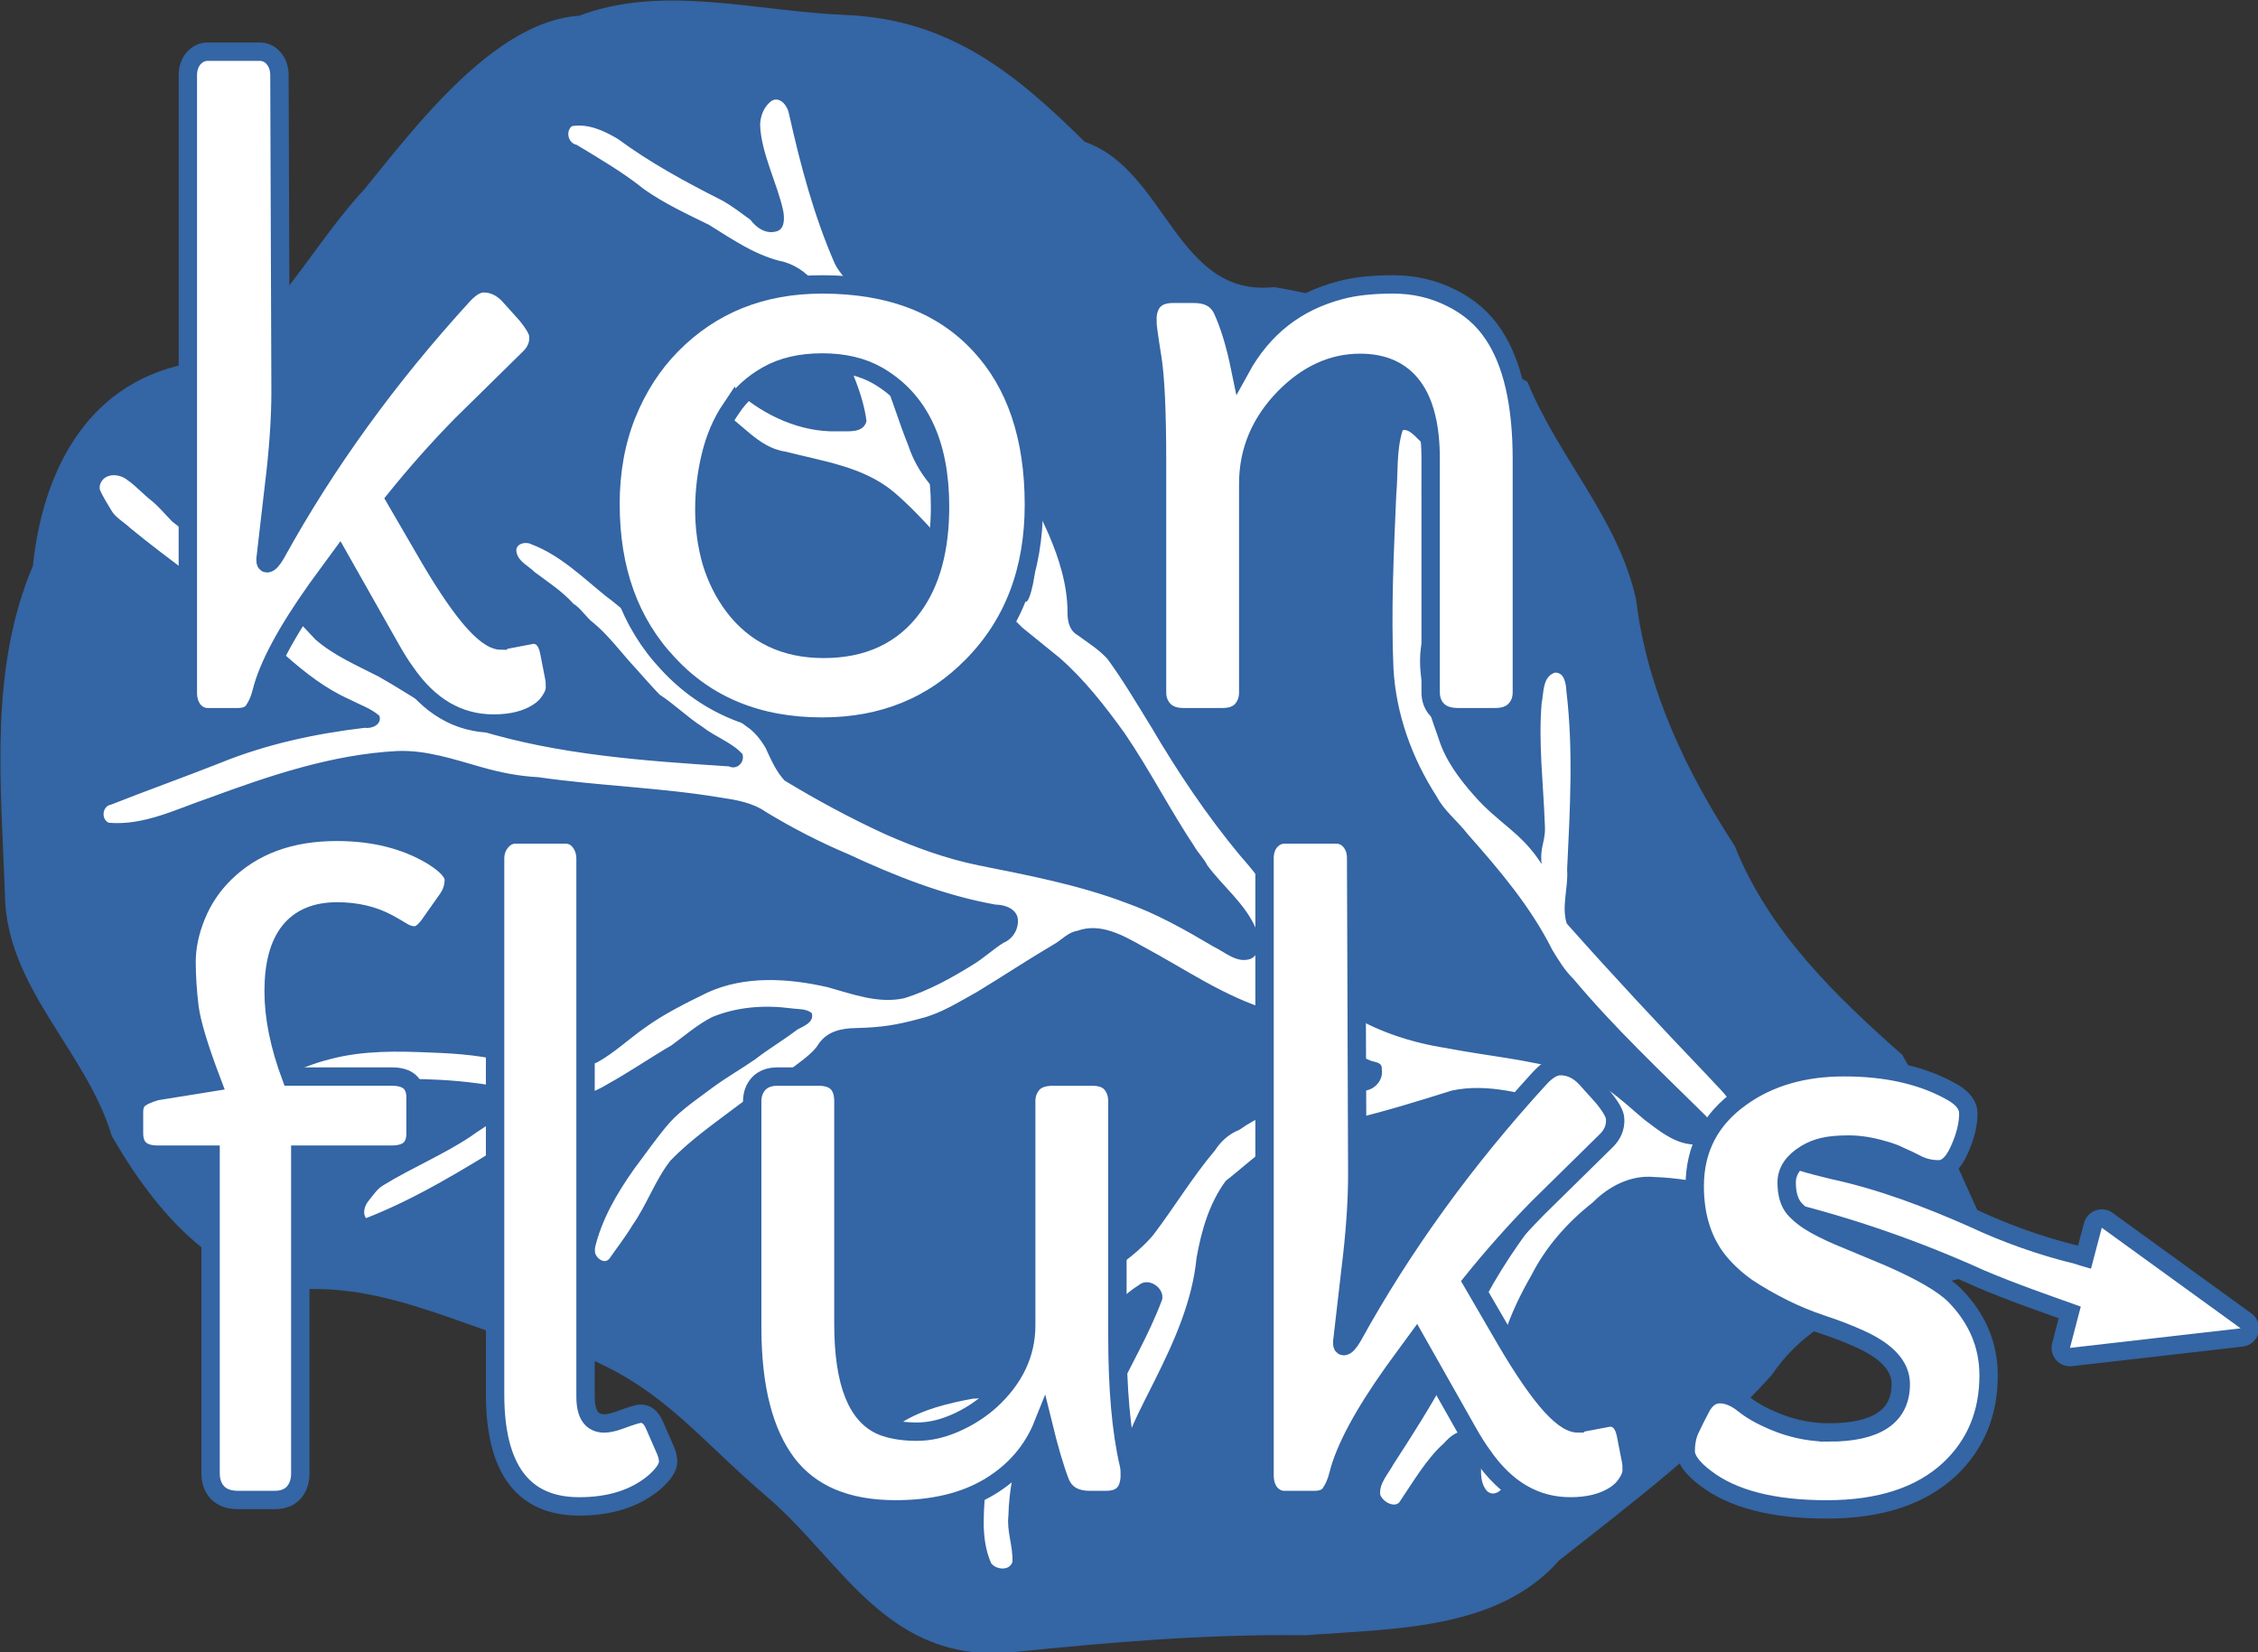<?xml version="1.0" encoding="UTF-8"?>
<svg width="245.67" height="179.74" version="1.0" xmlns="http://www.w3.org/2000/svg" xmlns:xlink="http://www.w3.org/1999/xlink">
 <rect width="100%" height="100%" fill="#333333" stroke="none"/>
 <g transform="translate(-166.07 -149.88)">
  <g transform="matrix(.994 -.374 .374 .994 -60.862 109.09)">
   <path d="m332.97 305.13c-8.828-0.92-18.181-3.884-26.223 1.814-8.472 4.396-17.832 7.178-27.085 10.111-8.447 4.507-18.476 0.499-27.019-1.973-9.384-3.677-18.951-6.38-28.649-8.929-12.511-3.394-13.066-14.842-17.954-23.708-4.48-8.124-5.937-13.818-12.209-19.835-8.42-4.643-14.502-12.998-23.606-16.438-9.171-3.201-12.606-13.349-14.021-22.016 0.621-9.241-4.867-18.154-1.461-27.244 3.544-10.564 6.55-21.986 14.461-30.272 4.152-8.324 11.416-15.5 21.934-13.846 8.114 1.276 15.302-6.279 23.414-10.294 7.246-4.24 18.622-11.42 26.868-8.902 9.231-0.021 17.142 5.98 25.564 9.53 9.959 4.215 14.301 11.974 18.373 20.8 6.802 5.658 3.182 18.27 12.913 20.758 7.954 4.58 15.171 11.38 20.875 18.222 0.229 8.419 3.771 16.333 2.564 24.789-2.206 9.008-1.409 18.266 0.568 27.19 0.177 9.41 4.238 17.976 8.522 26.065 1.375 8.076 1.244 16.096 2.171 24.177z" fill="#3465a4" fill-rule="evenodd"/>
   <path d="m178.46 161.47c-0.057 0.114-0.088 0.22-0.085 0.349 0.048 0.769 0.218 1.563 0.366 2.387 0.135 0.785 0.772 1.517 1.171 2.334 2.513 4.362 5.419 8.486 7.912 12.858 0.466 1.225 1.069 2.442 1.556 3.679 0.278 0.337 0.503 0.941 0.859 1.333 1.234 2.331 2.622 4.588 4.51 6.453 0.768 0.859 1.745 1.648 2.271 2.651-0.055 0.938-1.196 0.986-1.849 0.618-4.951-1.224-10.059-1.984-15.17-1.842-3.978 0.062-7.954-7e-3 -11.923 0.057-0.909-0.18-1.498 1.072-0.856 1.663 3.241 1.543 6.941 1.121 10.424 1.23 6.657 0.043 13.442 0.264 19.832 2.298 2.799 0.934 5.094 2.82 7.431 4.545 1.6 1.193 3.298 2.249 5.128 3.046 5.475 3.013 11.284 5.373 16.696 8.503 1.446 0.803 2.938 1.663 3.879 3.048 1.953 2.485 4.066 4.827 6.36 7.002 3.724 3.803 7.708 7.417 12.297 10.152 0.909 0.365 1.75 1.066 1.669 2.021-0.198 1.096-1.177 1.906-2.272 1.939-1.143 0.22-2.43 0.752-3.658 0.983-2.575 0.515-5.215 0.903-7.84 0.75-2.712-0.386-4.822-2.262-6.952-3.816-3.451-2.285-7.519-4.127-11.745-3.828-2.441 0.235-4.937 0.481-7.229 1.112-1.944 0.491-3.806 1.292-5.776 1.593-3.038 0.189-5.946-1.199-8.306-3.007-2.243-1.647-4.74-2.84-7.303-3.901-3.147-1.349-6.392-2.646-9.825-3.013-3.373-0.403-6.721 0.108-10.078 0.448-0.829 0.384-0.514 2.026 0.494 1.863 3.744 0.354 7.565-0.022 11.265 0.765 4.424 1.268 8.757 2.961 12.749 5.267 1.035 0.792 0.735 2.613-0.467 3.167-1.083 0.53-2.288 0.631-3.374 0.959-3.326 0.768-6.763 0.875-10.111 1.521-0.717 0.094-1.375 0.592-2.061 0.987-0.523 0.323-0.994 0.91-0.843 1.553 5.58-0.07 11.096-1.163 16.561-2.217 2.051-0.294 4.023-1.599 6.167-1.761 1.798 0.04 3.61 0.181 5.388-0.178 2.484-0.367 5.059-1.002 7.442-1.401 1.616-0.459 3.211-1.044 4.869-1.237 2.746-0.093 5.436 0.699 7.851 1.978 0.632 0.362 1.544 0.59 1.869 1.258-0.115 0.98-1.313 0.932-1.964 1.031-1.757 0.529-3.393 0.798-5.151 1.339-1.662 0.421-3.263 0.667-4.935 1.128-1.836 0.531-3.872 1.013-5.501 1.837-1.774 0.952-3.413 2.11-5.116 3.183-2.525 1.71-4.979 3.696-6.676 6.269-0.345 0.677 0.331 1.959 1.145 1.388 1.018-0.708 2.3-1.494 3.352-2.331 2.125-1.444 3.767-3.478 5.957-4.815 2.775-1.324 5.835-2.066 8.791-2.952 1.906-0.537 3.934-0.995 5.766-1.403 1.141-0.369 3.001-0.757 3.912-1.526 1.261-0.838 2.65-0.678 4.156-0.129 2.371 0.824 3.973 1.172 6.522 1.399 2.132 0.26 4.294-0.218 6.407-0.521 3.046-0.573 6.054-1.266 9.108-1.794 0.797-0.126 1.741-0.637 2.661-0.435 2.511 0.018 4.24 2.106 5.72 3.866 3.207 3.645 5.98 7.747 9.893 10.707 2.884 2.421 4.674 5.875 7.612 8.246 0.352 0.487 1.331 0.674 0.972 1.424-0.241 1.256-1.746 1.882-2.827 1.291-4.274-0.755-8.72-1.751-13.016-0.607-1.148 8e-3 -2.232 0.459-3.086 1.093-3.127 1.746-5.925 3.969-8.948 5.874-2.565 1.438-5.536 1.961-8.339 2.735-1.367 0.54-2.552 1.285-3.85 2.06-1.925 1.101-3.699 2.476-5.66 3.513-1.679 0.671-3.536 1.611-5.369 0.887-2.541-0.452-5.154-0.788-7.71-0.279-0.565 0.031-1.308 0.334-1.7 0.882-0.641 0.587-1.474 1.45-1.216 2.351 0.714 0.777 1.99 0.511 2.808 0.334 0.945-0.576 2.207-1.231 3.449-1.119 1.371 0.084 2.826 0.751 3.625 1.841 0.642 1.465-0.505 2.923-0.958 4.3-1.126 2.592-2.648 5.222-2.481 8.142 0.27 0.822 1.488 1.4 2.089 0.621 0.631-1.472 0.539-3.138 1.282-4.577 1.924-4.785 5.462-8.726 9.365-12.02 1.56-1.312 3.319-2.321 5.231-3.013 2.033-0.803 4.168-1.958 6.214-2.361 1.214-0.458 2.377 1.161 1.737 2.208-2.555 2.955-5.67 5.383-8.444 8.131-1.454 1.422-2.881 2.934-3.969 4.65-0.531 0.818-0.795 1.972-0.349 2.832 0.867 0.887 2.028-0.079 2.473-0.951 1.731-2.836 4.339-4.996 6.744-7.249 3.217-2.988 6.383-6.18 8.341-10.163 1.435-2.415 3.182-4.771 5.568-6.318 1.984-0.618 3.987-1.45 6.005-1.914 2.806-0.216 5.634 0.332 8.429 0.575 3.489 0.429 6.987 0.64 10.492 0.834 3.771 0.556 6.855 2.986 9.913 5.076 1.475 1.106 2.817 2.543 3.126 4.409 0.139 1.074-0.593 2.348-1.75 2.492-1.722 0.643-3.709 0.715-5.168 1.876-3.608 2.047-7.098 4.393-10.227 7.107-2.217 2.018-4.205 4.294-6.552 6.171-2.702 2.361-5.559 4.492-8.438 6.617-0.833 0.733-2.031 1.276-2.338 2.413 9e-3 0.862 0.906 1.773 1.557 1.424 1.892-1.336 4.206-3.216 6.373-4.037 0.857-0.443 1.915-0.86 2.793-0.218 0.822 0.53 0.838 1.5 0.556 2.398-0.463 1.233-1.426 2.697-0.887 3.983 0.533 0.91 1.846 0.36 2.138-0.484 1.591-2.352 1.748-5.251 2.091-7.974 1.115-4.403 4.387-7.865 7.804-10.684 2.439-2.224 5.363-3.762 8.505-4.758 2.11-0.975 4.659-1.276 6.81-0.217 4.239 1.755 7.842 4.664 11.707 7.077 5.926 4.065 11.463 8.68 16.54 13.759 2.558 2.437 5.278 4.694 7.972 6.974l-2.527 3.57 17.071 4.282-9.685-14.655-2.513 3.538c-0.49-0.342-0.968-0.73-1.438-1.096-3.161-2.164-6.084-4.638-8.758-7.379-3.563-3.493-7.33-6.82-11.537-9.527-1.878-1.285-3.837-2.632-5.306-4.334-0.963-1.956-1.075-4.17-1.422-6.301-0.219-1.253-0.929-2.622-1.419-3.888-2.748-6.449-5.425-12.935-7.935-19.481 0.094-1.829 1.461-3.394 1.978-5.148 2.411-5.594 4.904-11.181 6.363-17.111 0.227-0.723 0.527-1.937-0.441-2.227-1.328-0.047-1.765 1.516-2.353 2.445-1.766 3.72-2.727 7.73-4.031 11.622-0.541 1.863-1.287 1.926-1.778 3.802-0.815-3.816-2.649-5.391-4.011-9.022-0.817-2.147-1.476-4.41-1.339-6.729 0.087-3.576 0.051-7.519 2.337-10.504 1.268-1.509 2.811-2.767 4.699-3.377 1.38-0.52 2.494-1.174 3.741-1.994 2.4-1.425 5.133-2.737 6.497-5.302 0.281-0.489 0.036-1.321-0.647-1.118-1.895 0.36-3.041 2.364-4.92 2.847-1.574 0.662-3.052 1.683-4.715 2.242-0.855 0.349-1.842-0.398-1.538-1.299 0.642-2.143 1.248-4.333 2.07-6.428 0.587-1.525 1.089-2.453 1.566-4.017-0.322-0.478-0.666-1.851-1.412-1.901-1.385 1.768-1.981 3.98-2.952 5.979-2.327 5.454-4.689 10.927-6.536 16.564-1.395 4.463-1.45 9.275-0.459 13.828 0.185 1.587 1.119 3.083 1.599 4.672 1.756 4.588 3.433 9.261 3.946 14.165 0.239 1.273 0.444 2.409 1 3.616 2.162 6.139 5.026 11.978 7.749 17.878 0.433 1.069-0.574 2.751-1.8 2.43-2.061-0.619-3.2-2.663-4.279-4.362-1.494-2.704-2.853-5.658-5.563-7.371-3.37-2.551-7.216-4.373-10.808-6.582-3.195-1.807-6.137-4.158-8.339-7.106-1.274-1.502-2.705-2.961-3.405-4.812-0.507-0.907-0.601-2.037-0.082-2.994 0.537-1.599 1.055-3.458 0.59-5.015-0.225-2.063-0.831-3.981-1.586-5.95-1.766-5.107-2.993-10.352-3.909-15.664-0.528-2.674-0.989-5.372-1.722-7.996-0.469-1.197-1.252-2.204-1.989-3.337-0.634-0.74-0.494-1.702-0.165-2.566 0.986-2.615 1.143-5.472 1.008-8.244-0.151-2.73-0.435-5.5-0.842-8.209-0.096-0.751-0.43-1.605-1.286-1.921-0.844-0.131-1.153 0.873-0.986 1.525 0.14 4.906 1.009 6.229 0.717 11.146-0.459 1.311-2.307 4.008-2.276 2.948-0.784-2.445-1.272-4.923-1.832-7.425-0.21-1.13-0.777-2.595-1.317-3.607-1.571-2.323-2.546-5.069-2.43-7.898-0.061-2.611 0.128-5.212 0.07-7.824 0.02-2.946 0.333-5.904 0.311-8.84-0.082-1.121-0.8-2.378-0.872-3.556-0.266-5.335 0.269-10.663 1.018-15.94 0.138-0.776-0.158-1.972-1.143-1.893-0.993 0.244-1.708 1.092-2.035 1.932-0.915 2.771-0.45 6.183-0.875 9.045-0.147 0.79-0.529 1.903-1.503 1.713-1.076-0.146-1.692-1.104-1.97-2.044-0.611-0.919-1.297-2.059-2.09-2.955-2.771-3.02-5.466-6.124-7.695-9.568-1.015-1.271-2.285-2.568-3.954-2.889-0.815 0.281-0.96 1.503-0.215 1.961 1.709 2.174 3.454 4.31 4.865 6.696 1.42 2.095 3.221 3.922 4.95 5.763 1.74 2.272 3.416 4.706 5.881 6.274 1.115 0.856 2.025 2.216 2.184 3.505 0.533 2.062 0.064 4.284 0.239 6.412 0.064 2.769 0.354 5.584-0.294 8.303-0.783 1.108-2.189 0.237-3.197-0.086-3.54-1.238-6.329-4.067-8.092-7.302-0.448-0.748-1.582-1.472-2.311-0.647-0.485 0.327-0.919 1.153-0.245 1.442 1.819 2.081 2.419 5.191 4.989 6.598 3.194 2.243 6.879 4.221 8.878 7.707 1.625 2.886 2.677 6.08 3.998 9.133 1.171 2.855 2.145 5.791 3.477 8.579 0.766 1.31 1.653 2.836 2.472 4.222 1.608 2.984 2.637 6.313 3.52 9.571 1.081 4.434 1.587 8.982 2.614 13.428 0.098 0.655 0.5 1.568 0.552 2.24 0.719 2.533 2.163 4.918 2.358 7.553 0.047 1.119-0.223 2.846-1.547 2.975-1.508-2e-3 -2.236-1.569-3.153-2.516-2.109-2.625-4.256-5.209-6.845-7.383-3.904-3.429-8.372-6.152-12.769-8.894-2.857-1.796-5.428-4.002-7.829-6.363-2.734-2.757-5.294-5.707-7.689-8.748-0.492-1.189-0.548-2.509-0.642-3.799-0.176-1.005-0.467-1.955-1.073-2.794-1.009-1.618-2.275-3.098-2.84-4.938-1.389-3.317-2.812-6.624-4.304-9.897-0.525-0.793-1.037-1.838-1.624-2.7-1.56-2.662-2.914-5.597-5.271-7.663-0.479-0.538-1.609-0.639-1.717 0.252-0.133 0.979 0.631 1.664 1.034 2.542 0.925 1.439 1.948 2.835 2.572 4.425 0.532 0.665 0.753 1.832 1.224 2.553 1.044 1.826 1.595 3.91 2.406 5.864 0.426 1.112 0.912 2.382 1.342 3.386 1.083 1.479 1.847 3.163 2.942 4.635 0.847 1.418 2.238 2.521 2.863 4.054-0.03 0.9-1.12 1.364-1.736 0.71-7.88-3.569-15.857-7.204-22.737-12.517-3.046-2.454-5.143-5.809-7.641-8.765-1.681-1.845-3.505-3.6-4.698-5.802-0.643-1.556-1.28-3.18-2.103-4.595-2.095-4.176-4.971-7.866-7.363-11.864-0.429-0.948-0.747-1.948-1.263-2.804-0.558-0.919-0.954-1.957-1.515-2.766-0.506-0.914-1.851-1.565-2.708-0.715-0.083 0.092-0.172 0.208-0.228 0.322z" fill="#fff" stroke="#3465a4" stroke-linecap="square" stroke-linejoin="round" stroke-width="3.768" style="paint-order:normal"/>
   <g transform="matrix(.478 -1.022 1.025 .477 -113.98 405.97)" display="none" fill="none" stroke="#fff" stroke-dasharray="10.006, 0.417" stroke-width=".417">
    <path d="m226.64 290.61c1.507-1.135 3.467-1.218 5.23-1.685 3.416-0.697 6.871-1.167 10.315-1.696 1.891-0.138 3.796 0.056 5.692-0.012 2.116-0.061 4.162 0.618 6.251 0.848" display="inline"/>
    <path d="m288.4 289.43c-2.449 1.558-3.817 3.298-6.468 4.467-3.018 0.919-6.478 0.034-9.432 1.147-2.127 1.039-5.607 4.559-8.066 4.066-2.928 6.7e-4 -5.518-1.025-8.442-1.196" display="inline"/>
    <path d="m209.67 255.15c9.094-0.191 18.33 1.226 26.948 4.154 4.529 1.005 9.121 1.889 13.332 3.926 3.073 1.445 5.998 3.709 9.586 3.47l0.358-0.012m-20.361-6.787c4.512 1.509 9.238 5.681 12.266 9.233 2.54 2.98 4.603 5.206 4.517 9.32 0.107 1.857 0.118 3.753 0.694 5.541" display="inline"/>
    <path d="m341.93 231.74c-5.332 6.712-17.355 8.369-25.415 12.398-7.182 5.503-16.6 6.814-23.899 11.931-3.466 2.465-6.524 5.542-10.358 7.415-6.152 3.592-10.143 8.673-14.33 14.236-1.776 3.499-2.724 7.589-2.946 11.54m23.535-29.954c-4.119 1.348-8.185-1.169-12.224-1.843-2.567-0.963-4.776-2.721-7.409-3.496" display="inline"/>
    <path d="m228.48 198.17c-0.147 3.771 5.413 7.594 7.385 9.991 4.075 3.19 7.619 7.066 10.674 11.221 2.949 4.832 6.67 12.482 12.671 13.828 4.244 0.934 10.076 1.728 14.401 1.711m-15.967-2.291c1.903 2.107 3.514 4.84 4.272 7.542 0.516 2.972 0.77 5.996 1.426 8.936 0.188 2.929-0.125 11.31-0.104 14.236" display="inline"/>
    <path d="m328.97 161.12c6.2 7.767 2.731 14.023-0.292 17.28-7.901 5.481-17.308 8.012-22.92 15.696-7.933 10.343-12.458 22.15-19.951 32.731-2.708 5.046-4.507 11.217-8.405 15.638-1.513 2.73-5.035 6.83-7.35 8.966" display="inline"/>
    <path d="m258.71 140.11c2.384 4.496 4.373 10.436 5.676 14.338 2.58 6.461 4.037 13.018 5.097 19.975 1.626 7.29 2.77 14.546 2.559 22.03-0.301 2.802-1.456 5.463-1.148 8.339-0.195 3.417 0.317 6.809 2.091 9.792 0.749 1.95 2.281 3.418 2.862 5.445" display="inline"/>
   </g>
   <path d="m178.46 161.47c-0.057 0.114-0.088 0.22-0.085 0.349 0.048 0.769 0.218 1.563 0.366 2.387 0.135 0.785 0.772 1.517 1.171 2.334 2.513 4.362 5.419 8.486 7.912 12.858 0.466 1.225 1.069 2.442 1.556 3.679 0.278 0.337 0.503 0.941 0.859 1.333 1.234 2.331 2.622 4.588 4.51 6.453 0.768 0.859 1.745 1.648 2.271 2.651-0.055 0.938-1.196 0.986-1.849 0.618-4.951-1.224-10.059-1.984-15.17-1.842-3.978 0.062-7.954-7e-3 -11.923 0.057-0.909-0.18-1.498 1.072-0.856 1.663 3.241 1.543 6.941 1.121 10.424 1.23 6.657 0.043 13.442 0.264 19.832 2.298 2.799 0.934 5.094 2.82 7.431 4.545 1.6 1.193 3.298 2.249 5.128 3.046 5.475 3.013 11.284 5.373 16.696 8.503 1.446 0.803 2.938 1.663 3.879 3.048 1.953 2.485 4.066 4.827 6.36 7.002 3.724 3.803 7.708 7.417 12.297 10.152 0.909 0.365 1.75 1.066 1.669 2.021-0.198 1.096-1.177 1.906-2.272 1.939-1.143 0.22-2.43 0.752-3.658 0.983-2.575 0.515-5.215 0.903-7.84 0.75-2.712-0.386-4.822-2.262-6.952-3.816-3.451-2.285-7.519-4.127-11.745-3.828-2.441 0.235-4.937 0.481-7.229 1.112-1.944 0.491-3.806 1.292-5.776 1.593-3.038 0.189-5.946-1.199-8.306-3.007-2.243-1.647-4.74-2.84-7.303-3.901-3.147-1.349-6.392-2.646-9.825-3.013-3.373-0.403-6.721 0.108-10.078 0.448-0.829 0.384-0.514 2.026 0.494 1.863 3.744 0.354 7.565-0.022 11.265 0.765 4.424 1.268 8.757 2.961 12.749 5.267 1.035 0.792 0.735 2.613-0.467 3.167-1.083 0.53-2.288 0.631-3.374 0.959-3.326 0.768-6.763 0.875-10.111 1.521-0.717 0.094-1.375 0.592-2.061 0.987-0.523 0.323-0.994 0.91-0.843 1.553 5.58-0.07 11.096-1.163 16.561-2.217 2.051-0.294 4.023-1.599 6.167-1.761 1.798 0.04 3.61 0.181 5.388-0.178 2.484-0.367 5.059-1.002 7.442-1.401 1.616-0.459 3.211-1.044 4.869-1.237 2.746-0.093 5.436 0.699 7.851 1.978 0.632 0.362 1.544 0.59 1.869 1.258-0.115 0.98-1.313 0.932-1.964 1.031-1.757 0.529-3.393 0.798-5.151 1.339-1.662 0.421-3.263 0.667-4.935 1.128-1.836 0.531-3.872 1.013-5.501 1.837-1.774 0.952-3.413 2.11-5.116 3.183-2.525 1.71-4.979 3.696-6.676 6.269-0.345 0.677 0.331 1.959 1.145 1.388 1.018-0.708 2.3-1.494 3.352-2.331 2.125-1.444 3.767-3.478 5.957-4.815 2.775-1.324 5.835-2.066 8.791-2.952 1.906-0.537 3.934-0.995 5.766-1.403 1.141-0.369 3.001-0.757 3.912-1.526 1.261-0.838 2.65-0.678 4.156-0.129 2.371 0.824 3.973 1.172 6.522 1.399 2.132 0.26 4.294-0.218 6.407-0.521 3.046-0.573 6.054-1.266 9.108-1.794 0.797-0.126 1.741-0.637 2.661-0.435 2.511 0.018 4.24 2.106 5.72 3.866 3.207 3.645 5.98 7.747 9.893 10.707 2.884 2.421 4.674 5.875 7.612 8.246 0.352 0.487 1.331 0.674 0.972 1.424-0.241 1.256-1.746 1.882-2.827 1.291-4.274-0.755-8.72-1.751-13.016-0.607-1.148 8e-3 -2.232 0.459-3.086 1.093-3.127 1.746-5.925 3.969-8.948 5.874-2.565 1.438-5.536 1.961-8.339 2.735-1.367 0.54-2.552 1.285-3.85 2.06-1.925 1.101-3.699 2.476-5.66 3.513-1.679 0.671-3.536 1.611-5.369 0.887-2.541-0.452-5.154-0.788-7.71-0.279-0.565 0.031-1.308 0.334-1.7 0.882-0.641 0.587-1.474 1.45-1.216 2.351 0.714 0.777 1.99 0.511 2.808 0.334 0.945-0.576 2.207-1.231 3.449-1.119 1.371 0.084 2.826 0.751 3.625 1.841 0.642 1.465-0.505 2.923-0.958 4.3-1.126 2.592-2.648 5.222-2.481 8.142 0.27 0.822 1.488 1.4 2.089 0.621 0.631-1.472 0.539-3.138 1.282-4.577 1.924-4.785 5.462-8.726 9.365-12.02 1.56-1.312 3.319-2.321 5.231-3.013 2.033-0.803 4.168-1.958 6.214-2.361 1.214-0.458 2.377 1.161 1.737 2.208-2.555 2.955-5.67 5.383-8.444 8.131-1.454 1.422-2.881 2.934-3.969 4.65-0.531 0.818-0.795 1.972-0.349 2.832 0.867 0.887 2.028-0.079 2.473-0.951 1.731-2.836 4.339-4.996 6.744-7.249 3.217-2.988 6.383-6.18 8.341-10.163 1.435-2.415 3.182-4.771 5.568-6.318 1.984-0.618 3.987-1.45 6.005-1.914 2.806-0.216 5.634 0.332 8.429 0.575 3.489 0.429 6.987 0.64 10.492 0.834 3.771 0.556 6.855 2.986 9.913 5.076 1.475 1.106 2.817 2.543 3.126 4.409 0.139 1.074-0.593 2.348-1.75 2.492-1.722 0.643-3.709 0.715-5.168 1.876-3.608 2.047-7.098 4.393-10.227 7.107-2.217 2.018-4.205 4.294-6.552 6.171-2.702 2.361-5.559 4.492-8.438 6.617-0.833 0.733-2.031 1.276-2.338 2.413 9e-3 0.862 0.906 1.773 1.557 1.424 1.892-1.336 4.206-3.216 6.373-4.037 0.857-0.443 1.915-0.86 2.793-0.218 0.822 0.53 0.838 1.5 0.556 2.398-0.463 1.233-1.426 2.697-0.887 3.983 0.533 0.91 1.846 0.36 2.138-0.484 1.591-2.352 1.748-5.251 2.091-7.974 1.115-4.403 4.387-7.865 7.804-10.684 2.439-2.224 5.363-3.762 8.505-4.758 2.11-0.975 4.659-1.276 6.81-0.217 4.239 1.755 7.842 4.664 11.707 7.077 5.926 4.065 11.463 8.68 16.54 13.759 2.558 2.437 5.278 4.694 7.972 6.974l-2.527 3.57 17.071 4.282-9.685-14.655-2.513 3.538c-0.49-0.342-0.968-0.73-1.438-1.096-3.161-2.164-6.084-4.638-8.758-7.379-3.563-3.493-7.33-6.82-11.537-9.527-1.878-1.285-3.837-2.632-5.306-4.334-0.963-1.956-1.075-4.17-1.422-6.301-0.219-1.253-0.929-2.622-1.419-3.888-2.748-6.449-5.425-12.935-7.935-19.481 0.094-1.829 1.461-3.394 1.978-5.148 2.411-5.594 4.904-11.181 6.363-17.111 0.227-0.723 0.527-1.937-0.441-2.227-1.328-0.047-1.765 1.516-2.353 2.445-1.766 3.72-2.727 7.73-4.031 11.622-0.541 1.863-1.287 1.926-1.778 3.802-0.815-3.816-2.649-5.391-4.011-9.022-0.817-2.147-1.476-4.41-1.339-6.729 0.087-3.576 0.051-7.519 2.337-10.504 1.268-1.509 2.811-2.767 4.699-3.377 1.38-0.52 2.494-1.174 3.741-1.994 2.4-1.425 5.133-2.737 6.497-5.302 0.281-0.489 0.036-1.321-0.647-1.118-1.895 0.36-3.041 2.364-4.92 2.847-1.574 0.662-3.052 1.683-4.715 2.242-0.855 0.349-1.842-0.398-1.538-1.299 0.642-2.143 1.248-4.333 2.07-6.428 0.587-1.525 1.089-2.453 1.566-4.017-0.322-0.478-0.666-1.851-1.412-1.901-1.385 1.768-1.981 3.98-2.952 5.979-2.327 5.454-4.689 10.927-6.536 16.564-1.395 4.463-1.45 9.275-0.459 13.828 0.185 1.587 1.119 3.083 1.599 4.672 1.756 4.588 3.433 9.261 3.946 14.165 0.239 1.273 0.444 2.409 1 3.616 2.162 6.139 5.026 11.978 7.749 17.878 0.433 1.069-0.574 2.751-1.8 2.43-2.061-0.619-3.2-2.663-4.279-4.362-1.494-2.704-2.853-5.658-5.563-7.371-3.37-2.551-7.216-4.373-10.808-6.582-3.195-1.807-6.137-4.158-8.339-7.106-1.274-1.502-2.705-2.961-3.405-4.812-0.507-0.907-0.601-2.037-0.082-2.994 0.537-1.599 1.055-3.458 0.59-5.015-0.225-2.063-0.831-3.981-1.586-5.95-1.766-5.107-2.993-10.352-3.909-15.664-0.528-2.674-0.989-5.372-1.722-7.996-0.469-1.197-1.252-2.204-1.989-3.337-0.634-0.74-0.494-1.702-0.165-2.566 0.986-2.615 1.143-5.472 1.008-8.244-0.151-2.73-0.435-5.5-0.842-8.209-0.096-0.751-0.43-1.605-1.286-1.921-0.844-0.131-1.153 0.873-0.986 1.525 0.14 4.906 1.009 6.229 0.717 11.146-0.459 1.311-2.307 4.008-2.276 2.948-0.784-2.445-1.272-4.923-1.832-7.425-0.21-1.13-0.777-2.595-1.317-3.607-1.571-2.323-2.546-5.069-2.43-7.898-0.061-2.611 0.128-5.212 0.07-7.824 0.02-2.946 0.333-5.904 0.311-8.84-0.082-1.121-0.8-2.378-0.872-3.556-0.266-5.335 0.269-10.663 1.018-15.94 0.138-0.776-0.158-1.972-1.143-1.893-0.993 0.244-1.708 1.092-2.035 1.932-0.915 2.771-0.45 6.183-0.875 9.045-0.147 0.79-0.529 1.903-1.503 1.713-1.076-0.146-1.692-1.104-1.97-2.044-0.611-0.919-1.297-2.059-2.09-2.955-2.771-3.02-5.466-6.124-7.695-9.568-1.015-1.271-2.285-2.568-3.954-2.889-0.815 0.281-0.96 1.503-0.215 1.961 1.709 2.174 3.454 4.31 4.865 6.696 1.42 2.095 3.221 3.922 4.95 5.763 1.74 2.272 3.416 4.706 5.881 6.274 1.115 0.856 2.025 2.216 2.184 3.505 0.533 2.062 0.064 4.284 0.239 6.412 0.064 2.769 0.354 5.584-0.294 8.303-0.783 1.108-2.189 0.237-3.197-0.086-3.54-1.238-6.329-4.067-8.092-7.302-0.448-0.748-1.582-1.472-2.311-0.647-0.485 0.327-0.919 1.153-0.245 1.442 1.819 2.081 2.419 5.191 4.989 6.598 3.194 2.243 6.879 4.221 8.878 7.707 1.625 2.886 2.677 6.08 3.998 9.133 1.171 2.855 2.145 5.791 3.477 8.579 0.766 1.31 1.653 2.836 2.472 4.222 1.608 2.984 2.637 6.313 3.52 9.571 1.081 4.434 1.587 8.982 2.614 13.428 0.098 0.655 0.5 1.568 0.552 2.24 0.719 2.533 2.163 4.918 2.358 7.553 0.047 1.119-0.223 2.846-1.547 2.975-1.508-2e-3 -2.236-1.569-3.153-2.516-2.109-2.625-4.256-5.209-6.845-7.383-3.904-3.429-8.372-6.152-12.769-8.894-2.857-1.796-5.428-4.002-7.829-6.363-2.734-2.757-5.294-5.707-7.689-8.748-0.492-1.189-0.548-2.509-0.642-3.799-0.176-1.005-0.467-1.955-1.073-2.794-1.009-1.618-2.275-3.098-2.84-4.938-1.389-3.317-2.812-6.624-4.304-9.897-0.525-0.793-1.037-1.838-1.624-2.7-1.56-2.662-2.914-5.597-5.271-7.663-0.479-0.538-1.609-0.639-1.717 0.252-0.133 0.979 0.631 1.664 1.034 2.542 0.925 1.439 1.948 2.835 2.572 4.425 0.532 0.665 0.753 1.832 1.224 2.553 1.044 1.826 1.595 3.91 2.406 5.864 0.426 1.112 0.912 2.382 1.342 3.386 1.083 1.479 1.847 3.163 2.942 4.635 0.847 1.418 2.238 2.521 2.863 4.054-0.03 0.9-1.12 1.364-1.736 0.71-7.88-3.569-15.857-7.204-22.737-12.517-3.046-2.454-5.143-5.809-7.641-8.765-1.681-1.845-3.505-3.6-4.698-5.802-0.643-1.556-1.28-3.18-2.103-4.595-2.095-4.176-4.971-7.866-7.363-11.864-0.429-0.948-0.747-1.948-1.263-2.804-0.558-0.919-0.954-1.957-1.515-2.766-0.506-0.914-1.851-1.565-2.708-0.715-0.083 0.092-0.172 0.208-0.228 0.322z" fill="#fff" style="paint-order:normal"/>
  </g>
 </g>
 <g transform="translate(15.023 -24.394)" fill="#fff" stroke="#3465a4" stroke-width="2">
  <path d="m39.514 94.092 3.43-0.653q1.429 0 1.797 1.919l0.572 2.94q0.041 0.204 0.041 0.898 0 0.653-0.531 1.429-0.49 0.776-1.348 1.307-1.879 1.184-4.778 1.184-5.758 0-9.597-5.595-0.694-0.939-1.552-2.45l-5.636-9.964-2.45 3.349q-5.023 7.065-6.044 11.312-0.286 1.103-0.817 1.879-0.49 0.776-1.756 0.776h-3.267q-0.898 0-1.552-0.735-0.613-0.776-0.613-1.919v-67.178q0-1.103 0.613-1.838 0.653-0.735 1.552-0.735h5.636q0.939 0 1.552 0.735 0.613 0.735 0.613 1.838l0.123 34.426q0 4.492-0.735 10.414-0.694 5.921-0.898 7.759v0.163q0 0.327 0.163 0.327 0.368 0 0.98-1.062 8.127-14.742 20.378-28.137 1.184-1.266 2.205-1.266 1.552 0 2.777 1.307l1.838 2.042q1.348 1.633 1.348 2.409 0.082 1.389-1.062 2.45l-7.351 7.228q-3.757 3.839-7.147 8.045l3.063 5.268q5.799 10.128 8.453 10.128z" stroke="#3465a4" stroke-width="2"/>
  <path d="m51.398 79.227q0-5.309 1.756-9.719 1.797-4.451 4.901-7.596 6.493-6.575 16.376-6.575 11.067 0 17.152 6.575 5.881 6.33 5.881 17.397 0 10.699-6.657 17.479-6.493 6.657-16.376 6.657-10.414 0-16.743-6.82-6.289-6.657-6.289-17.397zm13.109-10.373q-1.511 2.246-2.205 5.146-0.694 2.859-0.694 5.84 0 2.94 0.776 5.676 0.817 2.695 2.409 4.819 3.512 4.655 9.801 4.655 6.412 0 9.719-4.574 2.94-4.002 2.94-10.904 0-10.332-6.779-14.252-2.491-1.429-6.044-1.429-3.512 0-5.962 1.389-2.409 1.348-3.961 3.635z"/>
  <g stroke="#3465a4" stroke-width="2">
   <path d="m109.8 59.299q0-2.94 2.818-2.94h2.246q2.287 0 3.104 1.715 1.143 2.45 1.96 6.452 3.675-6.697 10.944-8.576 2.287-0.613 5.676-0.613 3.43 0 6.33 1.47 2.9 1.429 4.574 3.961 3.104 4.615 3.104 13.599v25.36q0 1.143-0.735 1.919t-2.164 0.776h-4.002q-1.552 0-2.287-0.776-0.735-0.776-0.735-1.919v-25.401q0-10.454-7.678-10.454-4.492 0-8.208 3.757-3.961 4.043-3.961 9.393v22.706q0 1.143-0.694 1.919t-2.124 0.776h-4.206q-1.429 0-2.164-0.776t-0.735-1.919v-25.074q0-8.208-0.531-11.435-0.531-3.267-0.531-3.92z"/>
   <path d="m30.186 147.73q0 2.287-2.573 2.287h-9.964v34.671q0 1.307-0.735 2.124-0.735 0.776-2.042 0.776h-4.002q-1.429 0-2.205-0.776-0.776-0.817-0.776-2.124v-34.671h-5.758q-2.573 0-2.573-2.328v-2.287q0-0.939 0.49-1.389 0.531-0.49 1.919-0.898l6.085-0.98q-2.083-5.472-2.45-8.086-0.327-2.654-0.327-5.023 0-2.409 1.062-5.023 1.062-2.614 3.104-4.615 4.574-4.492 12.17-4.492 6.003 0 10.332 2.573 2.409 1.47 2.409 2.654 0 1.143-0.735 2.164l-1.96 2.777q-0.817 1.103-1.552 1.103-0.694 0-1.348-0.408-0.653-0.408-1.552-0.898-2.409-1.307-5.554-1.307-6.902 0-6.902 8.698 0 4.206 1.879 9.27h10.985q2.573 0 2.573 2.246z"/>
   <path d="m48.685 176.36q0 2.9 2.042 2.9 0.653 0 1.674-0.368 1.879-0.694 2.287-0.694 0.939 0 1.47 1.184l1.266 2.9q0.245 0.613 0.245 1.143 0 0.939-1.552 2.287-3.104 2.573-8.127 2.573-9.148 0-9.148-12.21v-58.235q0-1.103 0.653-1.879 0.653-0.776 1.552-0.776h5.472q0.939 0 1.552 0.776 0.613 0.776 0.613 1.879z"/>
   <path d="m107.9 184.81q0 2.777-2.532 2.777h-1.838q-2.45 0-3.226-1.96-0.858-2.246-1.838-6.248-1.715 4.288-5.84 6.779-4.084 2.45-10.209 2.45-8.004 0-11.802-4.982-3.798-5.023-3.798-14.783v-24.625q0-1.143 0.694-1.919 0.735-0.776 2.042-0.776h4.492q2.695 0 2.695 2.695v24.176q0 9.76 4.533 11.271 1.47 0.49 3.471 0.49 2.042 0 4.165-0.939 2.164-0.939 3.88-2.491 3.839-3.553 3.839-8.127v-24.38q0-1.143 0.694-1.919 0.694-0.776 2.205-0.776h4.288q1.429 0 2.083 0.776 0.653 0.776 0.653 1.919v25.524q0 8.617 1.225 13.885 0.123 0.449 0.123 1.184z"/>
   <path d="m156.66 179.26 3.43-0.653q1.429 0 1.797 1.919l0.572 2.94q0.041 0.204 0.041 0.898 0 0.653-0.531 1.429-0.49 0.776-1.348 1.307-1.879 1.184-4.778 1.184-5.758 0-9.597-5.595-0.694-0.939-1.552-2.45l-5.636-9.964-2.45 3.349q-5.023 7.065-6.044 11.312-0.286 1.103-0.817 1.879-0.49 0.776-1.756 0.776h-3.267q-0.898 0-1.552-0.735-0.613-0.776-0.613-1.919v-67.178q0-1.103 0.613-1.838 0.653-0.735 1.552-0.735h5.636q0.939 0 1.552 0.735 0.613 0.735 0.613 1.838l0.123 34.426q0 4.492-0.735 10.414-0.694 5.921-0.898 7.759v0.163q0 0.327 0.163 0.327 0.368 0 0.98-1.062 8.127-14.742 20.378-28.137 1.184-1.266 2.205-1.266 1.552 0 2.777 1.307l1.838 2.042q1.348 1.633 1.348 2.409 0.082 1.389-1.062 2.45l-7.351 7.228q-3.757 3.839-7.147 8.045l3.063 5.268q5.799 10.128 8.453 10.128z"/>
   <path d="m183.94 180.24q7.841 0 7.841-5.268 0-2.9-4.451-4.901-1.879-0.858-4.125-1.593-2.205-0.735-4.247-1.756-2.042-1.021-3.839-2.205-1.756-1.225-3.063-2.777-2.695-3.267-2.695-8.29 0-6.126 5.105-9.719 4.533-3.226 11.149-3.226 7.106 0 11.884 2.777 1.633 0.98 1.633 2.246 0 1.797-0.98 3.961-0.939 2.124-2.246 2.124-1.266 0-2.328-0.531-1.021-0.531-1.879-0.898-0.817-0.408-1.756-0.653-2.042-0.613-3.798-0.613-1.715 0-2.777 0.245-1.062 0.245-1.919 0.776-2.083 1.266-2.083 3.104 0 1.838 0.817 2.818 0.858 0.98 2.328 1.797 1.47 0.817 3.512 1.633l4.41 1.838q5.35 2.328 7.228 4.206 3.675 3.757 3.675 8.698 0 6.207-4.247 10.209-4.696 4.37-13.354 4.37-8.78 0-13.191-3.389-2.164-1.633-2.164-2.94 0-1.307 0.449-2.328 0.49-1.062 1.225-2.45 0.776-1.429 2.042-1.429 1.307 0 2.736 1.184 1.47 1.143 4.002 2.083 2.532 0.898 5.105 0.898z"/>
  </g>
 </g>
</svg>

